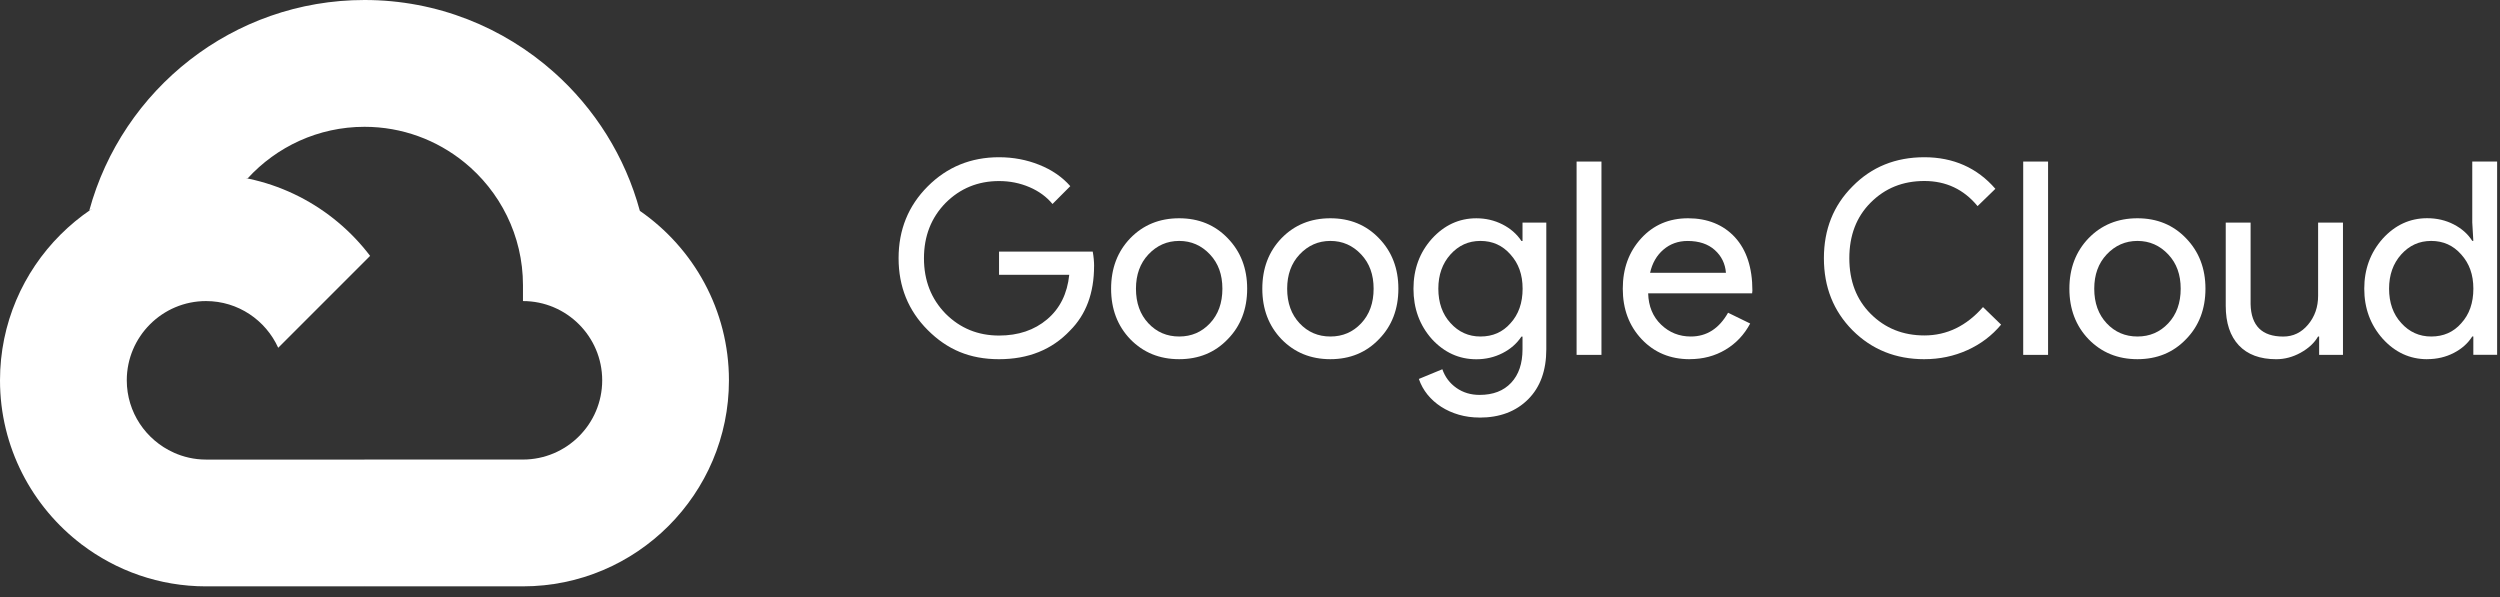 <svg width="159" height="38" viewBox="0 0 159 38" fill="none" xmlns="http://www.w3.org/2000/svg">
<rect x="0" y="0" width="159" height="38" fill="#333333" stroke="none"/>
<path d="M29.51 10.305L30.995 10.332L35.03 6.297L35.225 4.589C32.019 1.738 27.8 0 23.184 0C14.823 0 7.767 5.687 5.676 13.397C6.118 13.092 7.057 13.32 7.057 13.32L15.121 11.995C15.121 11.995 15.538 11.31 15.744 11.352C17.588 9.334 20.241 8.065 23.183 8.065C25.578 8.065 27.779 8.906 29.51 10.306V10.305Z" fill="white"/>
<path d="M40.694 13.407C39.757 9.95 37.824 6.9 35.221 4.585L29.505 10.3C31.794 12.149 33.261 14.976 33.261 18.14V19.148C36.039 19.148 38.3 21.409 38.3 24.188C38.3 26.966 36.039 29.227 33.259 29.227H23.181L22.172 30.241V36.288L23.181 37.292H33.259C40.483 37.292 46.361 31.414 46.361 24.19C46.361 19.724 44.112 15.773 40.691 13.408H40.694V13.407Z" fill="white"/>
<path d="M13.102 37.292H23.173V29.229H13.104C12.364 29.229 11.662 29.065 11.028 28.777L9.575 29.221L5.539 33.257L5.186 34.62C7.387 36.295 10.131 37.292 13.104 37.293H13.102V37.292Z" fill="white"/>
<path d="M13.102 11.087C5.878 11.087 0 16.965 0 24.189C0 28.443 2.039 32.228 5.189 34.623L11.034 28.778C9.285 27.985 8.063 26.229 8.063 24.187C8.063 21.409 10.325 19.148 13.103 19.148C15.145 19.148 16.902 20.369 17.694 22.119L23.539 16.274C21.144 13.123 17.359 11.084 13.104 11.084L13.102 11.087Z" fill="white"/>
<path d="M69.583 16.92C69.583 18.638 69.073 20.007 68.054 21.024C66.907 22.239 65.403 22.845 63.537 22.845C61.671 22.845 60.24 22.228 59.004 20.992C57.768 19.756 57.15 18.232 57.15 16.422C57.15 14.613 57.768 13.089 59.004 11.853C60.24 10.617 61.752 10 63.537 10C64.441 10 65.294 10.16 66.095 10.482C66.896 10.801 67.556 11.255 68.071 11.839L66.939 12.974C66.561 12.516 66.071 12.158 65.472 11.902C64.87 11.644 64.226 11.515 63.54 11.515C62.201 11.515 61.067 11.979 60.139 12.907C59.222 13.846 58.764 15.018 58.764 16.428C58.764 17.838 59.222 19.01 60.139 19.95C61.067 20.878 62.199 21.341 63.54 21.341C64.766 21.341 65.784 20.997 66.597 20.31C67.409 19.625 67.88 18.678 68.004 17.477H63.539V16H69.498C69.555 16.32 69.585 16.631 69.585 16.929L69.582 16.92H69.583Z" fill="white"/>
<path d="M70.666 18.363C70.666 17.068 71.072 15.998 71.885 15.152C72.709 14.304 73.745 13.882 74.993 13.882C76.24 13.882 77.271 14.306 78.084 15.152C78.908 16.001 79.32 17.071 79.32 18.363C79.32 19.654 78.906 20.738 78.084 21.573C77.271 22.422 76.24 22.844 74.993 22.844C73.745 22.844 72.709 22.42 71.885 21.573C71.072 20.725 70.666 19.654 70.666 18.363ZM72.247 18.363C72.247 19.267 72.511 20 73.037 20.561C73.563 21.123 74.216 21.402 74.996 21.402C75.775 21.402 76.427 21.123 76.954 20.561C77.481 20 77.744 19.267 77.744 18.363C77.744 17.459 77.481 16.742 76.954 16.183C76.417 15.61 75.764 15.323 74.996 15.323C74.227 15.323 73.577 15.61 73.037 16.183C72.511 16.745 72.247 17.47 72.247 18.363Z" fill="white"/>
<path d="M80.283 18.363C80.283 17.068 80.689 15.998 81.502 15.152C82.326 14.304 83.363 13.882 84.61 13.882C85.857 13.882 86.888 14.306 87.701 15.152C88.525 16.001 88.937 17.071 88.937 18.363C88.937 19.654 88.523 20.738 87.701 21.573C86.888 22.422 85.857 22.844 84.61 22.844C83.363 22.844 82.326 22.42 81.502 21.573C80.689 20.725 80.283 19.654 80.283 18.363ZM81.864 18.363C81.864 19.267 82.128 20 82.654 20.561C83.18 21.123 83.833 21.402 84.613 21.402C85.393 21.402 86.044 21.123 86.572 20.561C87.099 20 87.362 19.267 87.362 18.363C87.362 17.459 87.098 16.742 86.572 16.183C86.034 15.61 85.381 15.323 84.613 15.323C83.844 15.323 83.194 15.61 82.654 16.183C82.128 16.745 81.864 17.47 81.864 18.363Z" fill="white"/>
<path d="M94.106 26.556C93.636 26.556 93.195 26.496 92.783 26.376C92.37 26.256 91.995 26.088 91.657 25.87C91.319 25.652 91.031 25.395 90.789 25.097C90.549 24.799 90.365 24.467 90.239 24.101L91.733 23.484C91.904 23.977 92.202 24.372 92.625 24.67C93.049 24.968 93.54 25.116 94.102 25.116C94.962 25.116 95.629 24.858 96.111 24.343C96.593 23.829 96.832 23.117 96.832 22.215V21.406H96.764C96.466 21.853 96.062 22.206 95.553 22.463C95.043 22.721 94.493 22.849 93.897 22.849C92.798 22.849 91.853 22.42 91.064 21.562C90.284 20.681 89.897 19.614 89.897 18.367C89.897 17.119 90.286 16.06 91.064 15.189C91.854 14.319 92.798 13.883 93.897 13.883C94.491 13.883 95.044 14.012 95.553 14.27C96.062 14.528 96.466 14.88 96.764 15.326H96.832V14.158H98.345V22.213C98.345 23.563 97.961 24.623 97.194 25.391C96.415 26.171 95.385 26.559 94.103 26.559L94.106 26.556ZM94.158 21.402C94.938 21.402 95.572 21.123 96.065 20.561C96.58 19.999 96.838 19.267 96.838 18.363C96.838 17.459 96.58 16.756 96.065 16.183C95.561 15.61 94.926 15.323 94.158 15.323C93.389 15.323 92.768 15.61 92.25 16.183C91.736 16.756 91.478 17.482 91.478 18.363C91.478 19.244 91.736 19.984 92.25 20.543C92.765 21.116 93.401 21.402 94.158 21.402Z" fill="white"/>
<path d="M101.853 10.275V22.57H100.271V10.275H101.853Z" fill="white"/>
<path d="M107.467 22.845C106.231 22.845 105.212 22.422 104.411 21.575C103.61 20.727 103.209 19.656 103.209 18.364C103.209 17.073 103.598 16.015 104.377 15.161C105.156 14.308 106.15 13.882 107.365 13.882C108.579 13.882 109.604 14.286 110.344 15.092C111.084 15.901 111.452 17.031 111.452 18.485L111.435 18.657H104.823C104.846 19.481 105.121 20.143 105.647 20.648C106.173 21.153 106.803 21.402 107.536 21.402C108.544 21.402 109.332 20.898 109.905 19.89L111.312 20.576C110.935 21.285 110.411 21.841 109.74 22.241C109.07 22.64 108.313 22.842 107.465 22.842L107.467 22.845ZM104.943 17.351H109.77C109.723 16.766 109.486 16.283 109.057 15.899C108.628 15.516 108.052 15.325 107.332 15.325C106.737 15.325 106.224 15.509 105.795 15.875C105.366 16.241 105.082 16.735 104.945 17.352H104.943V17.351Z" fill="white"/>
<path d="M122.39 22.845C120.569 22.845 119.047 22.232 117.821 21.007C116.606 19.781 116 18.254 116 16.422C116 14.591 116.606 13.068 117.821 11.853C119.035 10.617 120.556 10 122.39 10C124.223 10 125.749 10.67 126.906 12.009L125.774 13.108C124.893 12.041 123.765 11.511 122.391 11.511C121.017 11.511 119.889 11.969 118.974 12.886C118.07 13.789 117.617 14.97 117.617 16.422C117.617 17.875 118.07 19.056 118.974 19.959C119.889 20.876 121.03 21.334 122.391 21.334C123.822 21.334 125.064 20.732 126.119 19.53L127.27 20.647C126.685 21.347 125.971 21.886 125.123 22.269C124.274 22.652 123.365 22.844 122.393 22.844L122.39 22.845Z" fill="white"/>
<path d="M130.257 10.275V22.57H128.676V10.275H130.257Z" fill="white"/>
<path d="M131.613 18.363C131.613 17.068 132.02 15.998 132.832 15.152C133.656 14.304 134.693 13.882 135.94 13.882C137.188 13.882 138.218 14.306 139.031 15.152C139.855 16.001 140.267 17.071 140.267 18.363C140.267 19.654 139.853 20.738 139.031 21.573C138.218 22.422 137.188 22.844 135.94 22.844C134.693 22.844 133.656 22.42 132.832 21.573C132.02 20.725 131.613 19.654 131.613 18.363ZM133.194 18.363C133.194 19.267 133.458 20 133.984 20.561C134.51 21.123 135.163 21.402 135.943 21.402C136.723 21.402 137.374 21.123 137.902 20.561C138.428 20 138.692 19.267 138.692 18.363C138.692 17.459 138.428 16.742 137.902 16.183C137.364 15.61 136.711 15.323 135.943 15.323C135.175 15.323 134.524 15.61 133.984 16.183C133.458 16.745 133.194 17.47 133.194 18.363Z" fill="white"/>
<path d="M149.01 22.57H147.497V21.402H147.429C147.189 21.816 146.819 22.157 146.321 22.433C145.824 22.708 145.305 22.846 144.767 22.846C143.736 22.846 142.944 22.551 142.389 21.963C141.835 21.372 141.557 20.536 141.557 19.448V14.159H143.138V19.345C143.17 20.72 143.863 21.405 145.216 21.405C145.846 21.405 146.372 21.15 146.797 20.641C147.221 20.132 147.432 19.522 147.432 18.812V14.159H149.013V22.573L149.01 22.57Z" fill="white"/>
<path d="M154.368 22.845C153.268 22.845 152.323 22.41 151.535 21.539C150.755 20.658 150.367 19.599 150.367 18.361C150.367 17.124 150.756 16.066 151.535 15.184C152.325 14.314 153.268 13.878 154.368 13.878C154.985 13.878 155.548 14.009 156.06 14.273C156.569 14.537 156.961 14.886 157.236 15.321H157.304L157.236 14.153V10.273H158.817V22.567H157.304V21.4H157.236C156.961 21.834 156.57 22.184 156.06 22.447C155.549 22.711 154.988 22.842 154.368 22.842V22.845ZM154.626 21.402C155.405 21.402 156.04 21.123 156.533 20.561C157.048 20 157.306 19.267 157.306 18.363C157.306 17.459 157.048 16.756 156.533 16.183C156.028 15.61 155.394 15.323 154.626 15.323C153.857 15.323 153.236 15.61 152.718 16.183C152.203 16.756 151.945 17.482 151.945 18.363C151.945 19.244 152.203 19.984 152.718 20.543C153.233 21.116 153.869 21.402 154.626 21.402Z" fill="white"/>
</svg>
